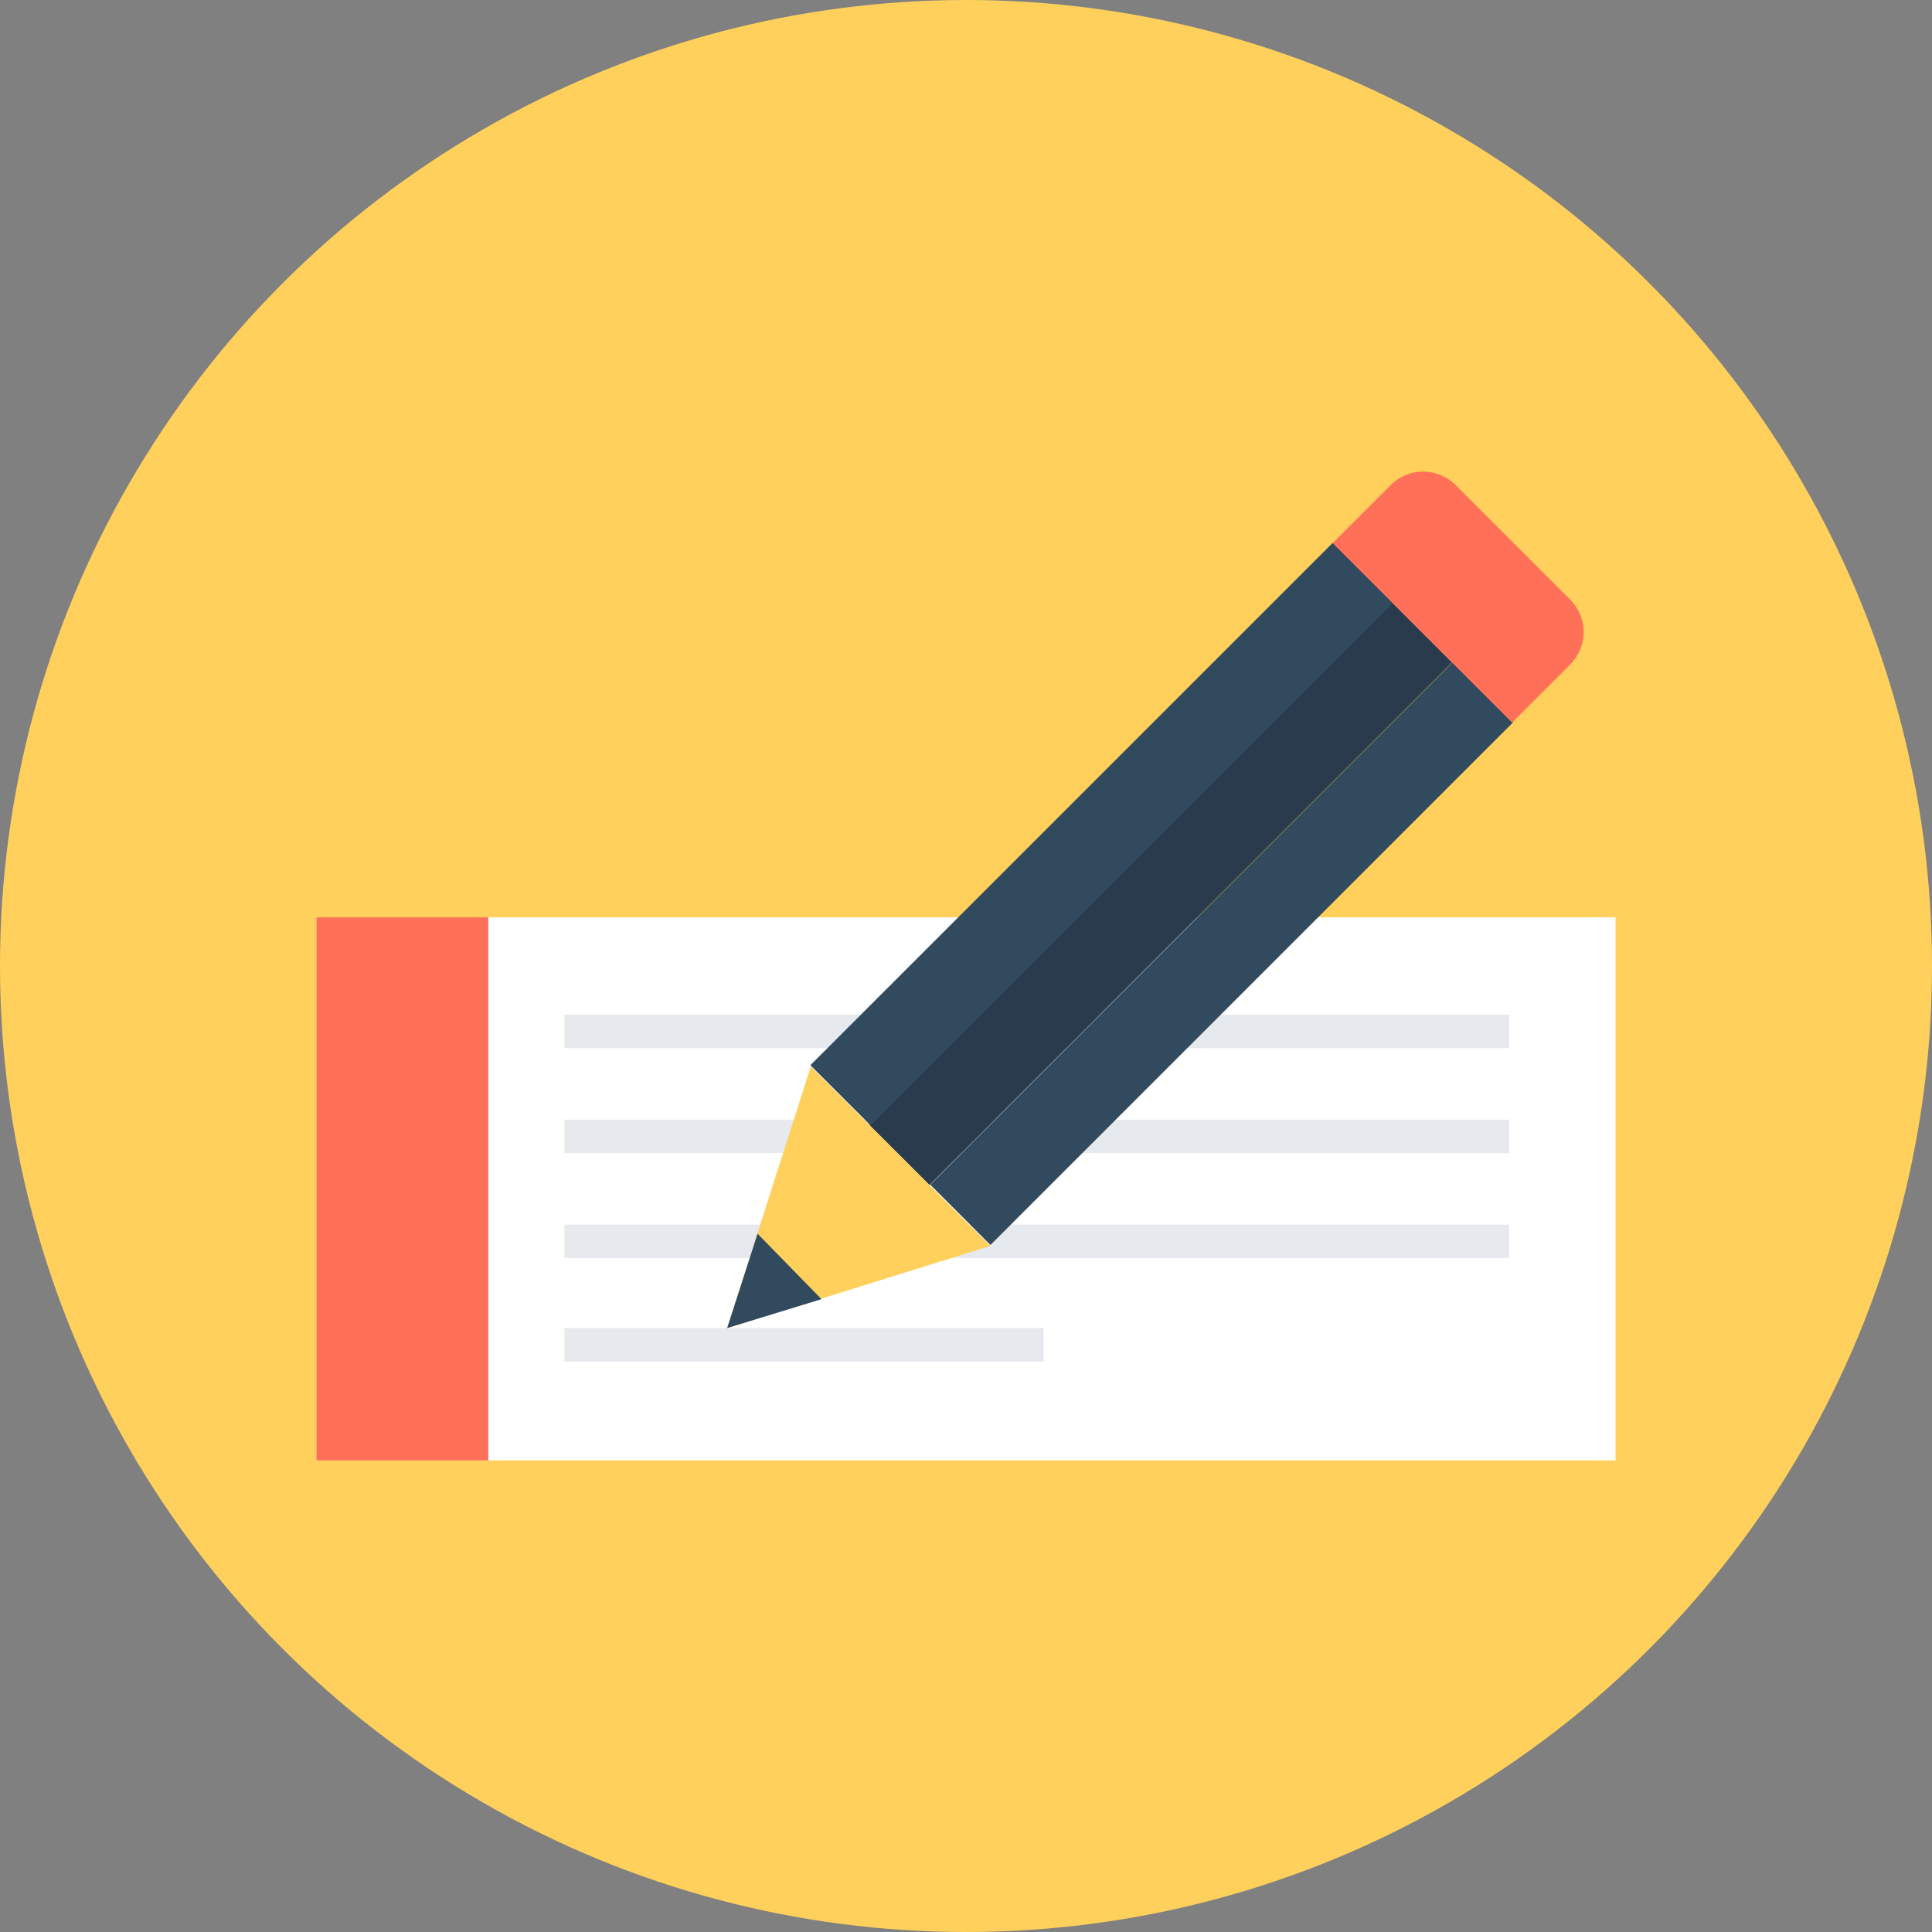 <?xml version="1.0" encoding="iso-8859-1"?>
<!-- Generator: Adobe Illustrator 19.0.0, SVG Export Plug-In . SVG Version: 6.00 Build 0)  -->
<svg version="1.1" id="Layer_1" xmlns="http://www.w3.org/2000/svg" xmlns:xlink="http://www.w3.org/1999/xlink" x="0px" y="0px"
	 viewBox="0 0 508 508" style="enable-background:new 0 0 508 508;" xml:space="preserve">
<rect x="0" y="0" width="508" height="508" fill="#808080" stroke="none"/>
<circle style="fill:#FFD05B;" cx="254" cy="254" r="254"/>
<rect x="83.2" y="241.2" style="fill:#FFFFFF;" width="341.6" height="142.8"/>
<rect x="83.2" y="241.2" style="fill:#FF7058;" width="45.2" height="142.8"/>
<g>
	<rect x="148.4" y="266.8" style="fill:#E6E9EE;" width="248.4" height="8.8"/>
	<rect x="148.4" y="294.4" style="fill:#E6E9EE;" width="248.4" height="8.8"/>
	<rect x="148.4" y="322" style="fill:#E6E9EE;" width="248.4" height="8.8"/>
	<rect x="148.4" y="349.2" style="fill:#E6E9EE;" width="126" height="8.8"/>
</g>
<rect x="310.049" y="153.563" transform="matrix(0.707 0.707 -0.707 0.707 271.407 -153.711)" style="fill:#324A5E;" width="22.4" height="194.398"/>
<rect x="294.006" y="137.827" transform="matrix(0.707 0.707 -0.707 0.707 255.581 -146.976)" style="fill:#2B3B4E;" width="22.4" height="194.398"/>
<rect x="278.529" y="122.131" transform="matrix(0.707 0.707 -0.707 0.707 239.95 -140.629)" style="fill:#324A5E;" width="22.4" height="194.398"/>
<polygon style="fill:#FFD05B;" points="213.2,280.4 191.2,349.2 260.4,327.6 "/>
<polygon style="fill:#324A5E;" points="199.2,324.4 191.2,349.2 216,341.6 "/>
<path style="fill:#FF7058;" d="M412.8,157.6l-30-30c-4.8-4.8-12.4-4.8-17.2,0l-15.2,15.2l47.2,47.2l15.2-15.2
	C417.6,170,417.6,162.4,412.8,157.6z"/>
<g>
</g>
<g>
</g>
<g>
</g>
<g>
</g>
<g>
</g>
<g>
</g>
<g>
</g>
<g>
</g>
<g>
</g>
<g>
</g>
<g>
</g>
<g>
</g>
<g>
</g>
<g>
</g>
<g>
</g>
</svg>
